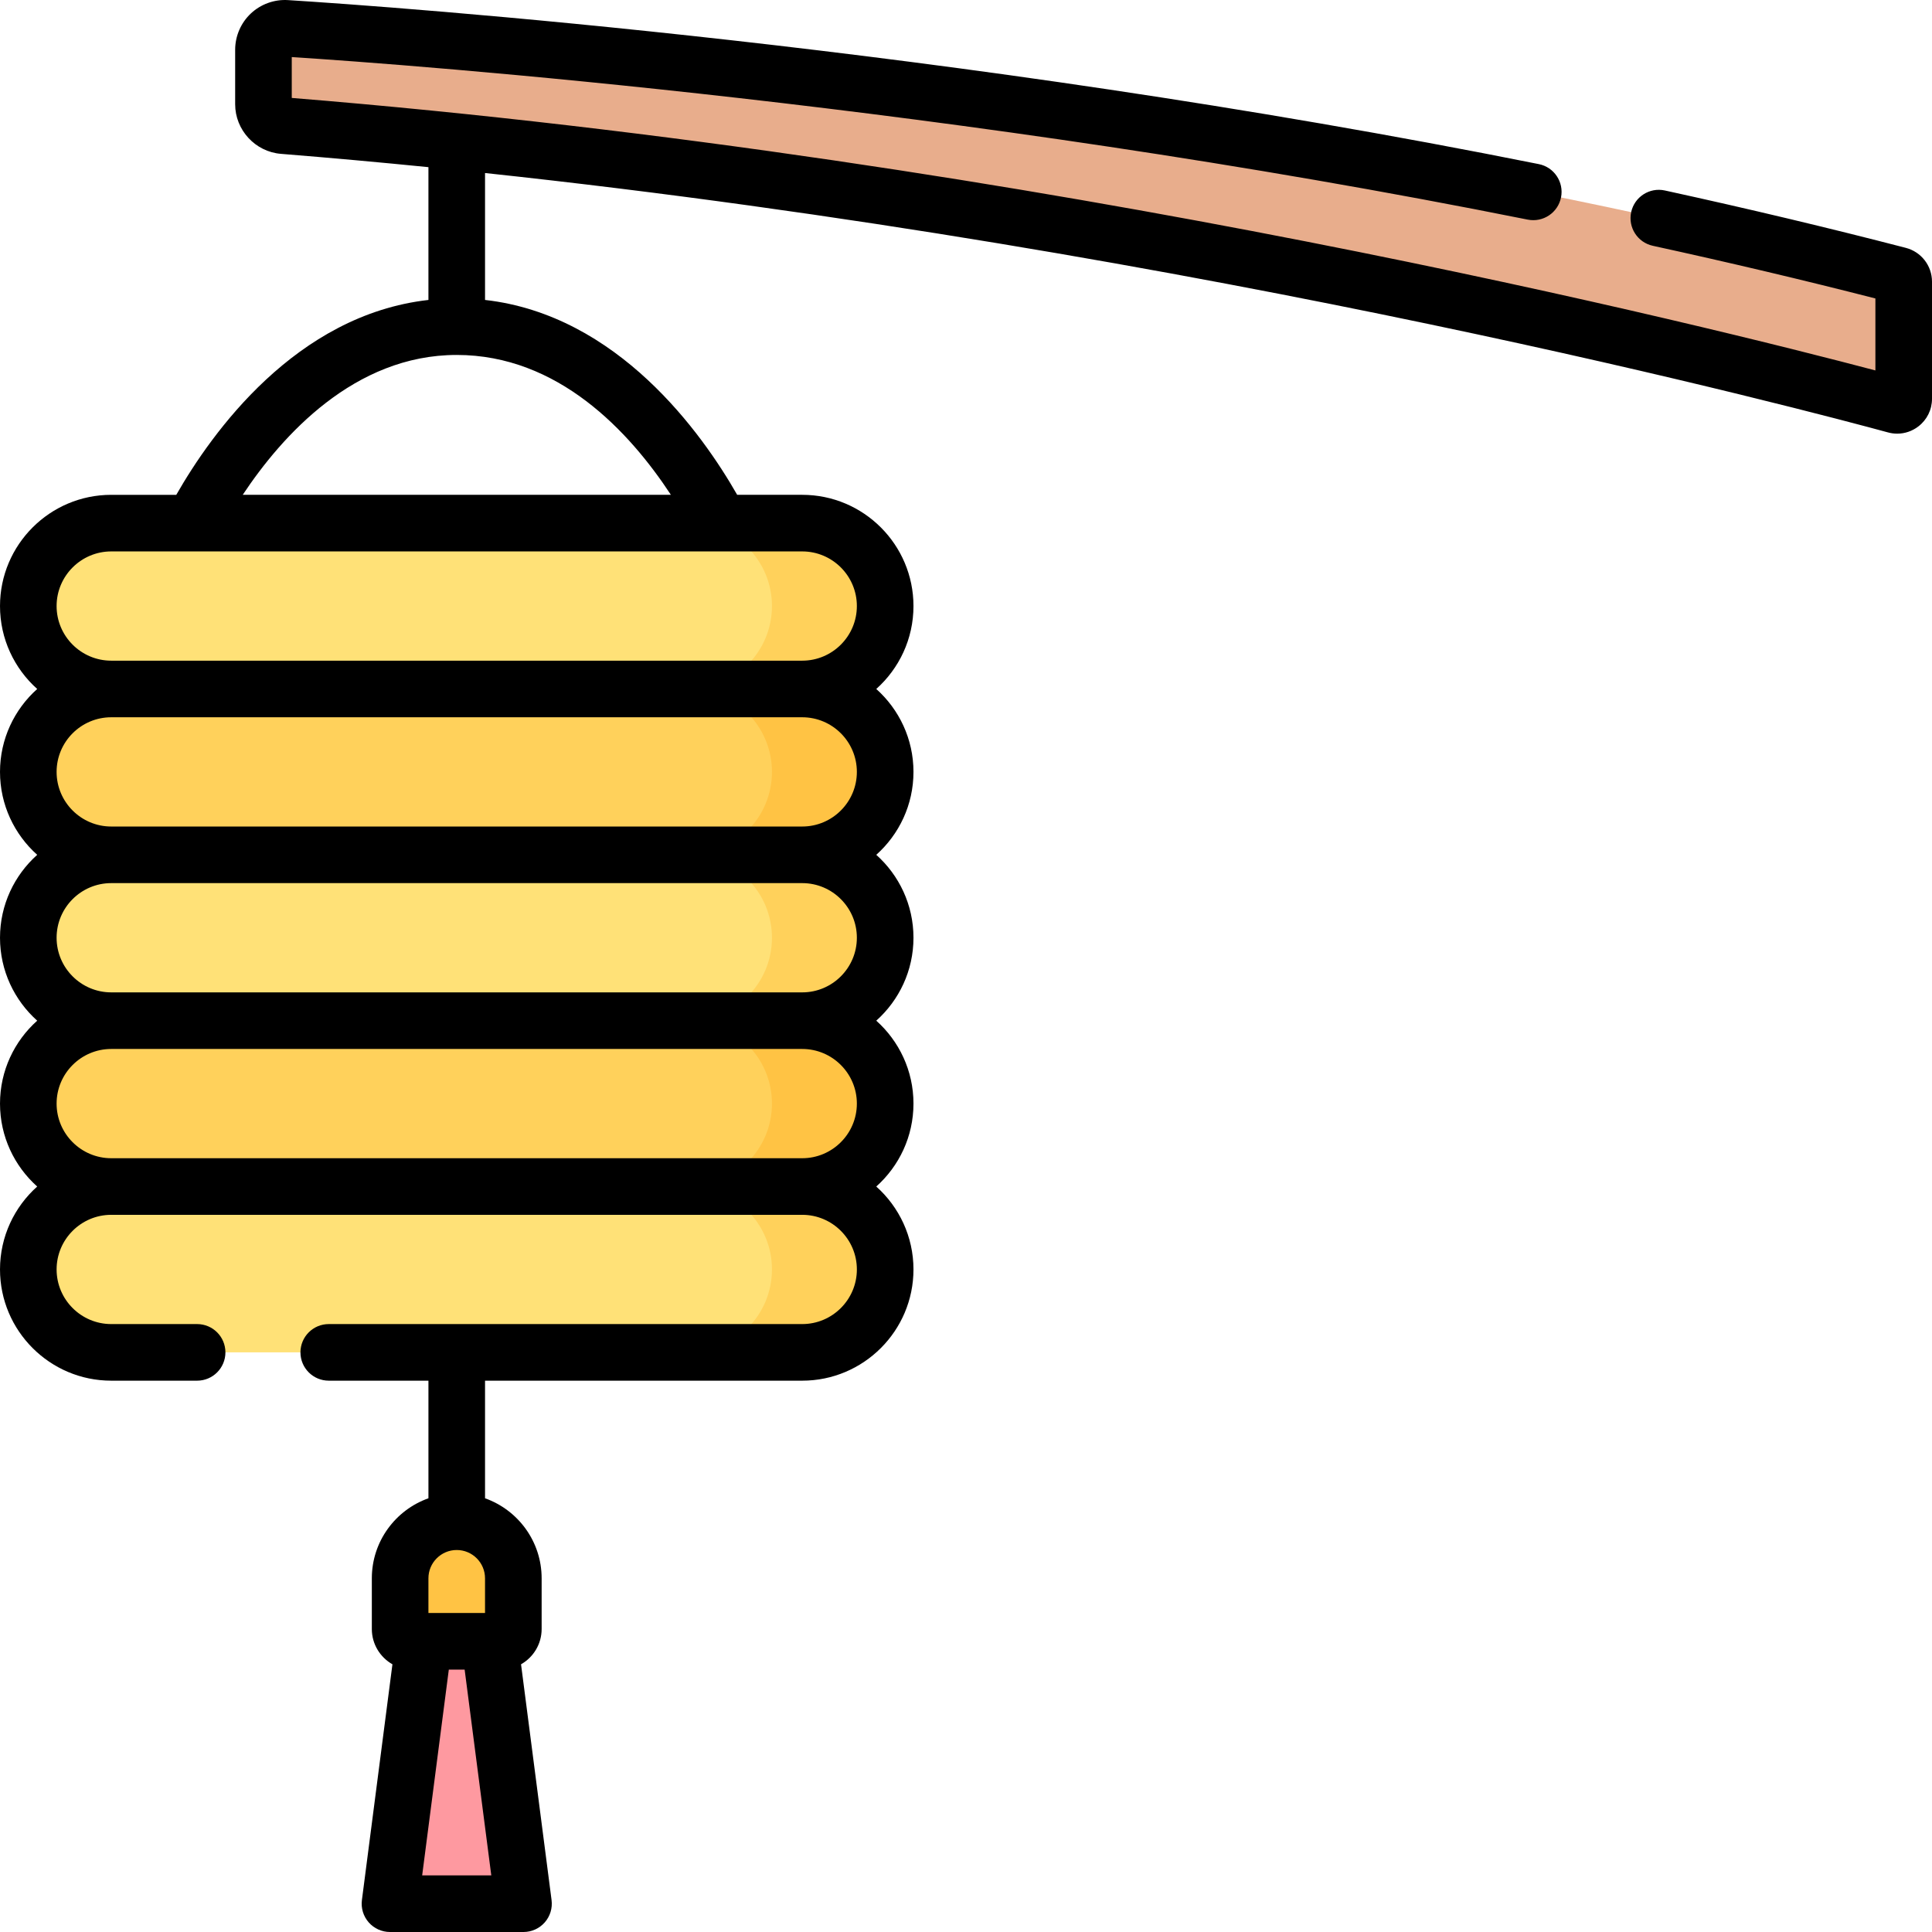 <?xml version="1.0" encoding="UTF-8" standalone="no"?><!-- icon666.com - MILLIONS OF FREE VECTOR ICONS --><svg width="1024" height="1024" id="Capa_1" enable-background="new 0 0 512 512" viewBox="0 0 512 512" xmlns="http://www.w3.org/2000/svg"><g><path d="m132.788 434.957h-23.499c-1.795 0-3.251-1.455-3.251-3.251v-13.438c0-8.284 6.716-15 15-15 8.284 0 15 6.716 15 15v13.438c0 1.795-1.455 3.251-3.25 3.251z" fill="#ffc344"/><path d="m138.731 504.5h-35.385l9.004-69.543h17.377z" fill="#fe99a0"/><path d="m212.601 182.584h-183.125c-12.137 0-21.976-9.839-21.976-21.976 0-12.137 9.839-21.976 21.976-21.976h183.125c12.137 0 21.976 9.839 21.976 21.976 0 12.138-9.839 21.976-21.976 21.976z" fill="#ffe177"/><path d="m212.601 138.633h-30c12.137 0 21.976 9.839 21.976 21.976s-9.839 21.976-21.976 21.976h30c12.137 0 21.976-9.839 21.976-21.976s-9.839-21.976-21.976-21.976z" fill="#ffd15b"/><path d="m212.601 226.536h-183.125c-12.137 0-21.976-9.839-21.976-21.976 0-12.137 9.839-21.976 21.976-21.976h183.125c12.137 0 21.976 9.839 21.976 21.976 0 12.137-9.839 21.976-21.976 21.976z" fill="#ffd15b"/><path d="m212.601 182.584h-30c12.137 0 21.976 9.839 21.976 21.976 0 12.137-9.839 21.976-21.976 21.976h30c12.137 0 21.976-9.839 21.976-21.976 0-12.137-9.839-21.976-21.976-21.976z" fill="#ffc344"/><path d="m212.601 270.488h-183.125c-12.137 0-21.976-9.839-21.976-21.976 0-12.137 9.839-21.976 21.976-21.976h183.125c12.137 0 21.976 9.839 21.976 21.976 0 12.137-9.839 21.976-21.976 21.976z" fill="#ffe177"/><path d="m212.601 226.536h-30c12.137 0 21.976 9.839 21.976 21.976 0 12.137-9.839 21.976-21.976 21.976h30c12.137 0 21.976-9.839 21.976-21.976 0-12.137-9.839-21.976-21.976-21.976z" fill="#ffd15b"/><path d="m212.601 314.439h-183.125c-12.137 0-21.976-9.839-21.976-21.976 0-12.137 9.839-21.976 21.976-21.976h183.125c12.137 0 21.976 9.839 21.976 21.976 0 12.137-9.839 21.976-21.976 21.976z" fill="#ffd15b"/><path d="m212.601 270.488h-30c12.137 0 21.976 9.839 21.976 21.976 0 12.137-9.839 21.976-21.976 21.976h30c12.137 0 21.976-9.839 21.976-21.976 0-12.138-9.839-21.976-21.976-21.976z" fill="#ffc344"/><path d="m212.601 358.391h-183.125c-12.137 0-21.976-9.839-21.976-21.976 0-12.137 9.839-21.976 21.976-21.976h183.125c12.137 0 21.976 9.839 21.976 21.976 0 12.137-9.839 21.976-21.976 21.976z" fill="#ffe177"/><path d="m212.601 314.439h-30c12.137 0 21.976 9.839 21.976 21.976 0 12.137-9.839 21.976-21.976 21.976h30c12.137 0 21.976-9.839 21.976-21.976 0-12.137-9.839-21.976-21.976-21.976z" fill="#ffd15b"/><path d="m75.858 7.512c37.247 2.351 240.336 16.927 427.331 65.435.772.2 1.31.898 1.31 1.695v31.025c0 1.152-1.088 1.99-2.199 1.687-22.43-6.112-213.292-56.873-427.245-74.059-2.955-.237-5.235-2.698-5.235-5.662v-14.447c.001-3.281 2.763-5.881 6.038-5.674z" fill="#e8ad8c"/><path d="m505.072 65.687c-20.364-5.283-41.852-10.399-63.865-15.208-4.048-.888-8.044 1.68-8.928 5.727s1.68 8.044 5.727 8.928c20.278 4.429 40.102 9.121 58.994 13.962v19.074c-41.896-11.068-220.986-56.088-419.68-72.216v-10.833c32.049 2.076 175.407 12.602 327.541 43.079 4.073.813 8.014-1.82 8.827-5.881.814-4.062-1.819-8.014-5.88-8.827-156.389-31.329-303.563-41.704-331.477-43.465-3.613-.235-7.207 1.062-9.851 3.543-2.644 2.482-4.16 5.987-4.16 9.616v14.447c0 6.82 5.33 12.591 12.135 13.138 13.124 1.054 26.163 2.236 39.083 3.527v35.19c-35.154 3.979-57.404 35.167-66.821 51.645h-17.241c-16.253 0-29.476 13.223-29.476 29.476 0 8.725 3.814 16.574 9.859 21.976-6.045 5.401-9.859 13.25-9.859 21.975 0 8.726 3.814 16.574 9.859 21.976-6.045 5.402-9.859 13.25-9.859 21.976s3.814 16.574 9.859 21.976c-6.045 5.402-9.859 13.25-9.859 21.976s3.814 16.574 9.859 21.976c-6.045 5.401-9.859 13.249-9.859 21.975 0 16.253 13.223 29.476 29.476 29.476h22.762c4.143 0 7.5-3.358 7.5-7.5s-3.357-7.5-7.5-7.5h-22.762c-7.981 0-14.476-6.494-14.476-14.476s6.494-14.476 14.476-14.476h183.126c7.981 0 14.476 6.494 14.476 14.476s-6.494 14.476-14.476 14.476h-125.481c-4.143 0-7.5 3.358-7.5 7.5s3.357 7.5 7.5 7.5h26.417v31.167c-8.729 3.096-15 11.432-15 21.21v13.438c0 4.004 2.205 7.497 5.46 9.347l-8.09 62.484c-.277 2.139.38 4.294 1.804 5.914s3.477 2.549 5.634 2.549h35.386c2.157 0 4.21-.929 5.634-2.549s2.081-3.775 1.804-5.914l-8.09-62.484c3.255-1.85 5.459-5.343 5.459-9.347v-13.438c0-9.777-6.271-18.114-15-21.21v-31.167h84.063c16.253 0 29.476-13.223 29.476-29.476 0-8.726-3.814-16.574-9.859-21.976 6.045-5.402 9.859-13.25 9.859-21.976s-3.814-16.574-9.859-21.976c6.045-5.402 9.859-13.25 9.859-21.976s-3.814-16.574-9.859-21.976c6.045-5.402 9.859-13.25 9.859-21.976s-3.814-16.574-9.859-21.976c6.045-5.402 9.859-13.25 9.859-21.976 0-16.253-13.223-29.476-29.476-29.476h-17.243c-9.335-16.335-31.608-47.654-66.821-51.645v-33.636c190.894 20.436 352.494 63.482 371.791 68.74.813.222 1.638.331 2.453.331 1.997 0 3.947-.652 5.585-1.902 2.309-1.764 3.633-4.444 3.633-7.352v-31.025c0-4.214-2.849-7.896-6.928-8.955zm-391.534 352.581c0-4.136 3.364-7.5 7.5-7.5s7.5 3.364 7.5 7.5v9.189h-15zm-1.659 78.732 7.062-54.543h4.194l7.063 54.543zm115.198-204.536c0 7.982-6.494 14.476-14.476 14.476h-183.125c-7.981 0-14.476-6.494-14.476-14.476s6.494-14.476 14.476-14.476h183.126c7.981 0 14.475 6.494 14.475 14.476zm0-43.952c0 7.982-6.494 14.476-14.476 14.476h-183.125c-7.981 0-14.476-6.494-14.476-14.476s6.494-14.476 14.476-14.476h183.126c7.981 0 14.475 6.494 14.475 14.476zm0-43.952c0 7.982-6.494 14.476-14.476 14.476h-183.125c-7.981 0-14.476-6.494-14.476-14.476s6.494-14.476 14.476-14.476h183.126c7.981.001 14.475 6.494 14.475 14.476zm0-43.951c0 7.982-6.494 14.476-14.476 14.476h-183.125c-7.981 0-14.476-6.494-14.476-14.476s6.494-14.476 14.476-14.476h183.126c7.981 0 14.475 6.494 14.475 14.476zm-49.285-29.476h-113.464c10.41-15.676 29.587-37.069 56.71-37.069 26.834 0 45.693 20.219 56.754 37.069z"/></g></svg>